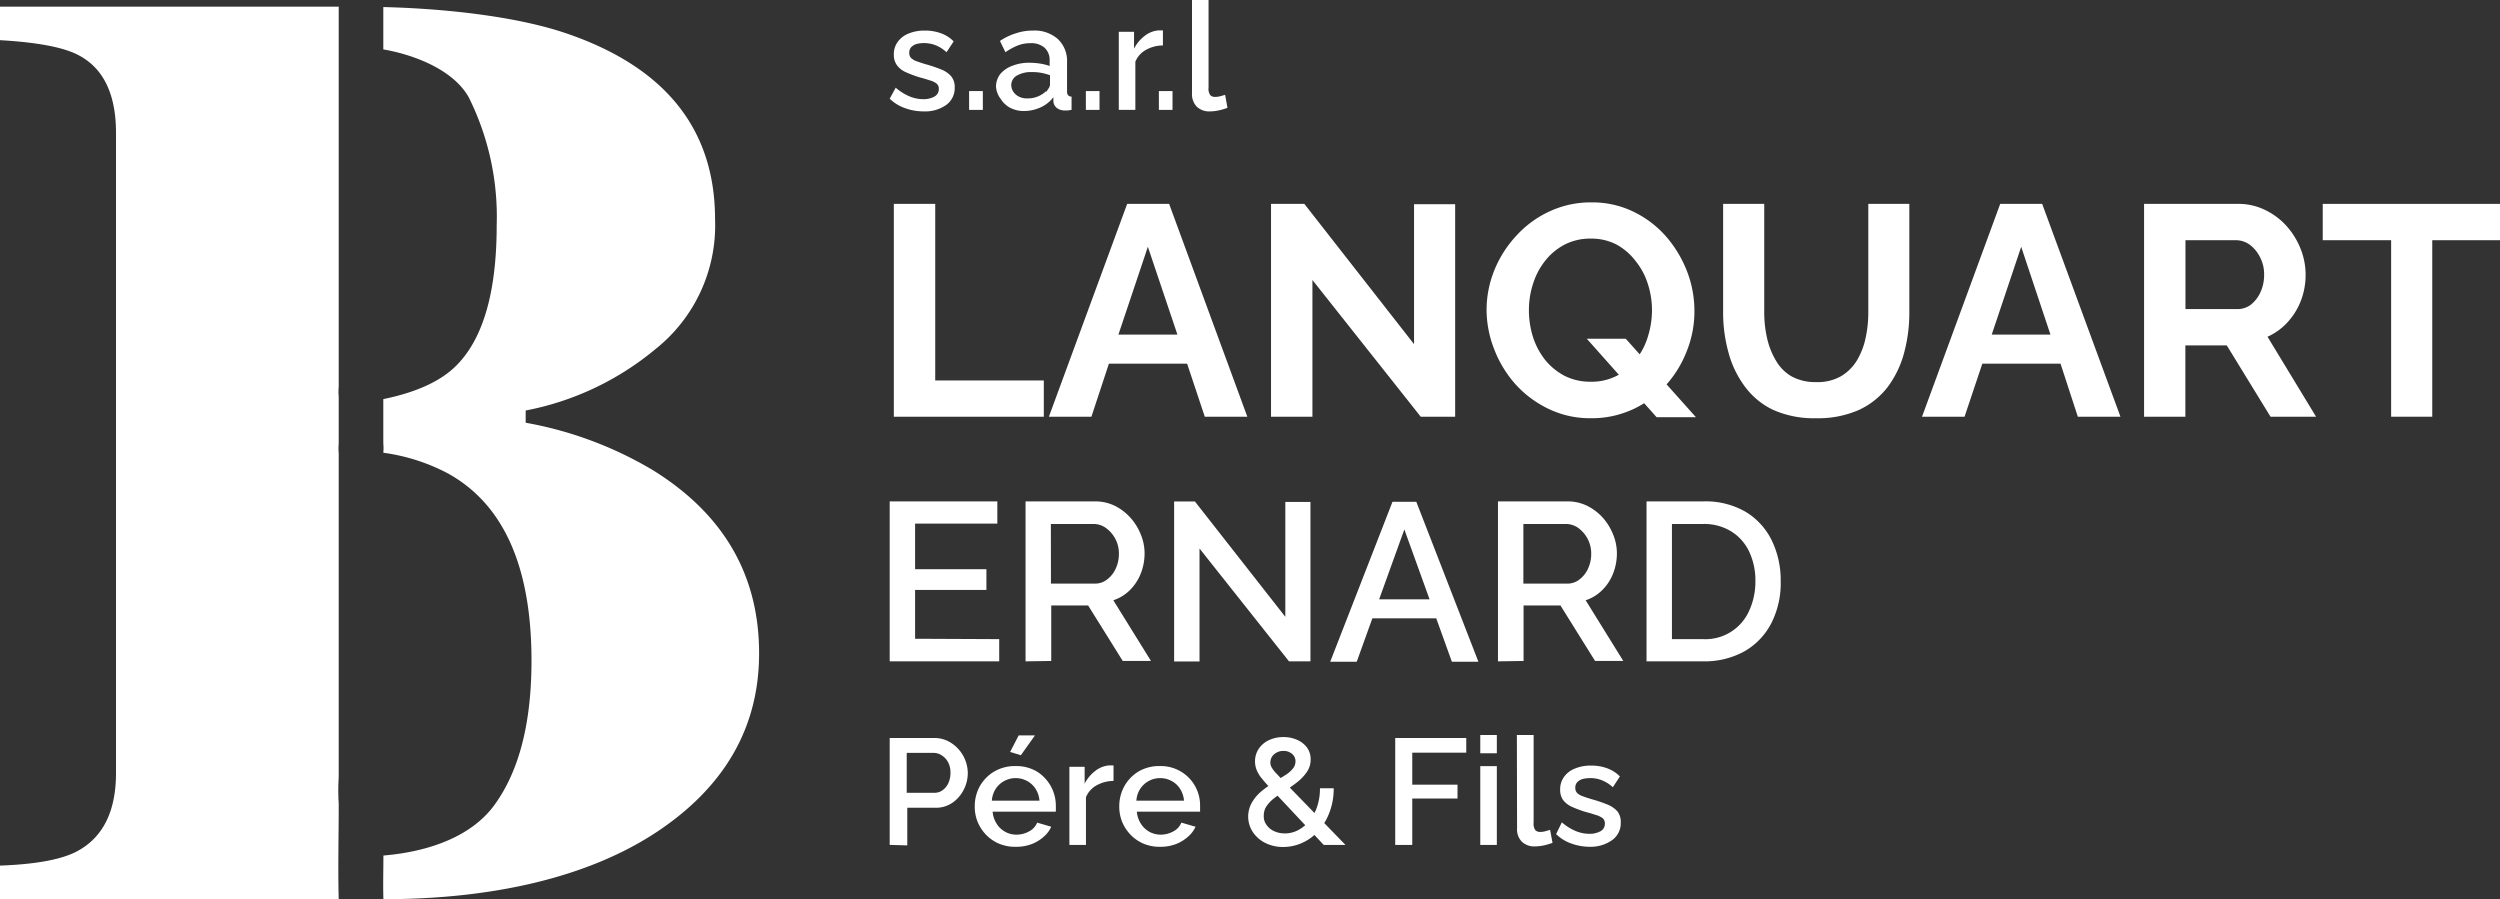 <svg id="compte" xmlns="http://www.w3.org/2000/svg" viewBox="0 0 265.71 95.55"><rect x="0" y="0" width="265.71" height="95.55" fill="#333333" stroke="none"/><defs><style>.cls-1{fill:#fff;}</style></defs><path class="cls-1" d="M95,44.29V21.67H99.4V40.44h11.54v3.85Z"/><path class="cls-1" d="M119.8,21.67h4.46l8.31,22.62h-4.52l-1.88-5.64h-8.31L116,44.29h-4.52Zm5.34,13.89L122,26.23l-3.13,9.33Z"/><path class="cls-1" d="M139.49,29.76V44.29h-4.4V21.67h3.54l11.66,14.91V21.7h4.37V44.29H151Z"/><path class="cls-1" d="M169.06,44.45a10.13,10.13,0,0,1-4.49-1,11.31,11.31,0,0,1-3.48-2.59,12.07,12.07,0,0,1-2.26-3.69A11.57,11.57,0,0,1,158,33a11.31,11.31,0,0,1,.84-4.32A12.08,12.08,0,0,1,161.21,25a11,11,0,0,1,3.52-2.55,10.38,10.38,0,0,1,4.43-.94,10,10,0,0,1,4.47,1,10.88,10.88,0,0,1,3.46,2.64,12.57,12.57,0,0,1,2.22,3.7,11.68,11.68,0,0,1,.78,4.21,11.39,11.39,0,0,1-.82,4.28A11.75,11.75,0,0,1,177,41a11,11,0,0,1-3.51,2.53A10.43,10.43,0,0,1,169.06,44.45Zm0-3.88a5.84,5.84,0,0,0,2.84-.66,6.34,6.34,0,0,0,2-1.73,7.27,7.27,0,0,0,1.26-2.46,9.26,9.26,0,0,0,.42-2.74,9,9,0,0,0-.45-2.83,7.4,7.4,0,0,0-1.31-2.43A6.5,6.5,0,0,0,171.83,26a5.81,5.81,0,0,0-2.77-.64,5.92,5.92,0,0,0-2.79.65,6.46,6.46,0,0,0-2.07,1.74,7.57,7.57,0,0,0-1.27,2.44A8.92,8.92,0,0,0,162.5,33a9.36,9.36,0,0,0,.44,2.84,7.7,7.7,0,0,0,1.29,2.42,6.66,6.66,0,0,0,2.07,1.69A6,6,0,0,0,169.09,40.57ZM168.65,36h4.14l7.46,8.34h-4.18Z"/><path class="cls-1" d="M193,44.45a10.58,10.58,0,0,1-4.57-.9A8,8,0,0,1,185.39,41a10.63,10.63,0,0,1-1.7-3.61,15.91,15.91,0,0,1-.55-4.22V21.67h4.37V33.21a12.26,12.26,0,0,0,.3,2.72,8,8,0,0,0,.93,2.37A4.51,4.51,0,0,0,190.41,40a5.19,5.19,0,0,0,2.61.61,5,5,0,0,0,2.66-.63,4.88,4.88,0,0,0,1.68-1.67,7.75,7.75,0,0,0,.92-2.37,12.74,12.74,0,0,0,.29-2.69V21.67h4.36V33.21a16.26,16.26,0,0,1-.57,4.35,10.59,10.59,0,0,1-1.75,3.6,8.16,8.16,0,0,1-3.06,2.42A10.74,10.74,0,0,1,193,44.45Z"/><path class="cls-1" d="M212.59,21.67h4.46l8.32,22.62h-4.53L219,38.65h-8.31l-1.89,5.64h-4.52Zm5.34,13.89-3.11-9.33-3.13,9.33Z"/><path class="cls-1" d="M227.88,44.29V21.67h10a6.4,6.4,0,0,1,2.85.64,7.34,7.34,0,0,1,2.3,1.72,8.07,8.07,0,0,1,1.49,2.42,7.46,7.46,0,0,1,.53,2.74,7.64,7.64,0,0,1-.49,2.74,7.2,7.2,0,0,1-1.42,2.31A6.4,6.4,0,0,1,241,35.79l5.16,8.5h-4.84l-4.65-7.58h-4.4v7.58Zm4.4-11.44h5.51a2.33,2.33,0,0,0,1.47-.49,3.6,3.6,0,0,0,1-1.32,4.43,4.43,0,0,0,.38-1.85,3.87,3.87,0,0,0-.45-1.88A3.68,3.68,0,0,0,239.1,26a2.54,2.54,0,0,0-1.47-.47h-5.35Z"/><path class="cls-1" d="M265.71,25.53h-7.2V44.29h-4.37V25.53h-7.27V21.67h18.84Z"/><path class="cls-1" d="M106.2,67.93v2.36H94.56v-17H106v2.36H97.26v4.85h7.58v2.2H97.26v5.19Z"/><path class="cls-1" d="M109,70.29v-17h7.39a4.72,4.72,0,0,1,2.1.47,5.6,5.6,0,0,1,1.66,1.27,6,6,0,0,1,1.1,1.78,5.25,5.25,0,0,1,.4,2,5.8,5.8,0,0,1-.41,2.16,5.14,5.14,0,0,1-1.16,1.76,4.53,4.53,0,0,1-1.75,1.07l4,6.45h-3l-3.68-5.9h-3.92v5.9Zm2.7-8.26h4.67a2.06,2.06,0,0,0,1.31-.45,3,3,0,0,0,.91-1.16,3.68,3.68,0,0,0,.33-1.57,3.27,3.27,0,0,0-.39-1.6,3.35,3.35,0,0,0-1-1.14,2.25,2.25,0,0,0-1.32-.42h-4.52Z"/><path class="cls-1" d="M127.49,58.3v12h-2.7v-17H127l9.61,12.26V53.35h2.67V70.29H137Z"/><path class="cls-1" d="M148,53.33h2.53l6.6,17h-2.82l-1.66-4.61h-6.79l-1.66,4.61h-2.82Zm3.94,10.37-2.68-7.43-2.68,7.43Z"/><path class="cls-1" d="M159.21,70.29v-17h7.38a4.69,4.69,0,0,1,2.1.47,5.65,5.65,0,0,1,1.67,1.27,6.13,6.13,0,0,1,1.09,1.78,5.25,5.25,0,0,1,.4,2,5.8,5.8,0,0,1-.41,2.16,5,5,0,0,1-1.16,1.76,4.46,4.46,0,0,1-1.75,1.07l4,6.45h-3l-3.68-5.9h-3.92v5.9Zm2.7-8.26h4.66a2.06,2.06,0,0,0,1.31-.45,3,3,0,0,0,.91-1.16,3.68,3.68,0,0,0,.33-1.57,3.35,3.35,0,0,0-1.38-2.74,2.25,2.25,0,0,0-1.32-.42h-4.51Z"/><path class="cls-1" d="M175,70.29v-17h6a8.49,8.49,0,0,1,4.57,1.13,7.28,7.28,0,0,1,2.76,3.06,9.69,9.69,0,0,1,.93,4.27,9.39,9.39,0,0,1-1,4.49,7.27,7.27,0,0,1-2.88,3A8.75,8.75,0,0,1,181,70.29Zm11.57-8.5a7.17,7.17,0,0,0-.66-3.16A5.06,5.06,0,0,0,184,56.48a5.48,5.48,0,0,0-3-.79H177.7V67.93H181a5.08,5.08,0,0,0,4.9-3A7.36,7.36,0,0,0,186.57,61.79Z"/><path class="cls-1" d="M94.56,89.8V78.44h4.77a3.17,3.17,0,0,1,1.41.32,3.86,3.86,0,0,1,1.12.85,3.87,3.87,0,0,1,1,2.53,3.87,3.87,0,0,1-.43,1.79,3.69,3.69,0,0,1-1.19,1.38,3.05,3.05,0,0,1-1.81.54h-3v4Zm1.81-5.54h2.94a1.42,1.42,0,0,0,.88-.28,1.86,1.86,0,0,0,.61-.76,2.6,2.6,0,0,0,.22-1.1,2.29,2.29,0,0,0-.25-1.1,1.89,1.89,0,0,0-.67-.73,1.54,1.54,0,0,0-.87-.27H96.37Z"/><path class="cls-1" d="M107.94,90a4.35,4.35,0,0,1-1.78-.34,4.19,4.19,0,0,1-1.36-.94,4.39,4.39,0,0,1-.89-1.36,4.3,4.3,0,0,1-.31-1.63,4.42,4.42,0,0,1,.54-2.17A4.27,4.27,0,0,1,105.67,82a4.36,4.36,0,0,1,2.27-.58,4.3,4.3,0,0,1,2.28.59,4.28,4.28,0,0,1,2,3.64c0,.13,0,.24,0,.35s0,.2,0,.27h-6.72a2.78,2.78,0,0,0,.43,1.28,2.5,2.5,0,0,0,.91.86,2.46,2.46,0,0,0,1.18.3,2.73,2.73,0,0,0,1.36-.35,1.78,1.78,0,0,0,.85-.93l1.5.44a3.05,3.05,0,0,1-.83,1.09,4.11,4.11,0,0,1-1.3.77A4.52,4.52,0,0,1,107.94,90Zm-2.52-4.9h5.06a2.69,2.69,0,0,0-.41-1.25,2.42,2.42,0,0,0-.9-.84,2.57,2.57,0,0,0-1.22-.31,2.54,2.54,0,0,0-2.13,1.15A2.68,2.68,0,0,0,105.42,85.06Zm3.08-4.83-1.14-.35.91-1.76H110Z"/><path class="cls-1" d="M118.35,83a3.71,3.71,0,0,0-1.8.47,2.56,2.56,0,0,0-1.13,1.26V89.8h-1.76V81.5h1.62v1.79a4,4,0,0,1,1.15-1.37,2.7,2.7,0,0,1,1.47-.57h.28l.17,0Z"/><path class="cls-1" d="M123.3,90a4.35,4.35,0,0,1-1.78-.34,4.19,4.19,0,0,1-1.36-.94,4.39,4.39,0,0,1-.89-1.36,4.3,4.3,0,0,1-.31-1.63,4.42,4.42,0,0,1,.54-2.17A4.27,4.27,0,0,1,121,82a4.36,4.36,0,0,1,2.27-.58,4.17,4.17,0,0,1,4.28,4.23c0,.13,0,.24,0,.35s0,.2,0,.27h-6.72a2.78,2.78,0,0,0,.43,1.28,2.5,2.5,0,0,0,.91.86,2.46,2.46,0,0,0,1.18.3,2.73,2.73,0,0,0,1.36-.35,1.78,1.78,0,0,0,.85-.93l1.51.44a3.2,3.2,0,0,1-.84,1.09,4.11,4.11,0,0,1-1.3.77A4.52,4.52,0,0,1,123.3,90Zm-2.52-4.9h5.06a2.69,2.69,0,0,0-.41-1.25,2.42,2.42,0,0,0-.9-.84,2.57,2.57,0,0,0-1.22-.31,2.54,2.54,0,0,0-2.13,1.15A2.68,2.68,0,0,0,120.78,85.06Z"/><path class="cls-1" d="M140.69,89.8,135.25,84a14.76,14.76,0,0,1-1.11-1.23,3.43,3.43,0,0,1-.58-.94,2.42,2.42,0,0,1-.17-.88,2.39,2.39,0,0,1,.39-1.36,2.64,2.64,0,0,1,1.08-.92,3.57,3.57,0,0,1,1.56-.33,3.45,3.45,0,0,1,1.41.28,2.64,2.64,0,0,1,1.06.8,2.09,2.09,0,0,1,.41,1.29,2.28,2.28,0,0,1-.39,1.32,4.87,4.87,0,0,1-1,1.07,13.75,13.75,0,0,1-1.43,1,12.43,12.43,0,0,0-1.1.77,3.75,3.75,0,0,0-.78.83,1.79,1.79,0,0,0-.28,1,1.51,1.51,0,0,0,.31,1,1.94,1.94,0,0,0,.81.65,2.77,2.77,0,0,0,1.12.23,3,3,0,0,0,1.43-.36,3.91,3.91,0,0,0,1.2-1,4.71,4.71,0,0,0,.81-1.52,5.94,5.94,0,0,0,.29-1.92h1.46a7,7,0,0,1-.44,2.54,6.15,6.15,0,0,1-1.19,2,5,5,0,0,1-1.71,1.26,4.89,4.89,0,0,1-2,.44,4.18,4.18,0,0,1-1.95-.44,3.43,3.43,0,0,1-1.32-1.17,3,3,0,0,1-.06-3.15,4.47,4.47,0,0,1,1-1.17,12.77,12.77,0,0,1,1.32-.94l1.21-.77a3.11,3.11,0,0,0,.8-.69,1.19,1.19,0,0,0,.28-.78,1,1,0,0,0-.36-.78,1.36,1.36,0,0,0-.92-.32,1.44,1.44,0,0,0-.73.18,1.31,1.31,0,0,0-.49.44,1.2,1.2,0,0,0-.17.62,1,1,0,0,0,.13.5,3,3,0,0,0,.47.62l1,1.06L143,89.8Z"/><path class="cls-1" d="M148.29,89.8V78.44h7.55V80H150.1v3.4h4.81v1.47H150.1V89.8Z"/><path class="cls-1" d="M157.33,80.06V78.12h1.76v1.94Zm0,9.74V81.43h1.76V89.8Z"/><path class="cls-1" d="M161.22,78.12H163v9.31a1.16,1.16,0,0,0,.19.81.68.68,0,0,0,.48.18,2.06,2.06,0,0,0,.6-.08l.48-.14.26,1.38a6.69,6.69,0,0,1-.91.27,4.94,4.94,0,0,1-.94.11,1.91,1.91,0,0,1-1.42-.51,1.86,1.86,0,0,1-.5-1.4Z"/><path class="cls-1" d="M169,90a5.8,5.8,0,0,1-2-.35,4.31,4.31,0,0,1-1.61-1L166,87.4a5.35,5.35,0,0,0,1.46.92,3.77,3.77,0,0,0,1.45.3,2.38,2.38,0,0,0,1.21-.28.88.88,0,0,0,.45-.81.68.68,0,0,0-.25-.58,2.08,2.08,0,0,0-.7-.33c-.3-.1-.66-.21-1.08-.32a11.76,11.76,0,0,1-1.5-.56,2.39,2.39,0,0,1-.92-.73,1.85,1.85,0,0,1-.3-1.09,2.22,2.22,0,0,1,.42-1.36,2.55,2.55,0,0,1,1.16-.88,4.33,4.33,0,0,1,1.72-.31,4.82,4.82,0,0,1,1.68.28,3.73,3.73,0,0,1,1.37.87l-.75,1.15a3.74,3.74,0,0,0-1.14-.73A3.29,3.29,0,0,0,169,82.7a3.55,3.55,0,0,0-.73.08,1.34,1.34,0,0,0-.6.32.84.84,0,0,0-.24.64.77.77,0,0,0,.2.55,1.7,1.7,0,0,0,.59.34c.25.09.57.2.94.31a14.5,14.5,0,0,1,1.66.56,2.79,2.79,0,0,1,1.07.72,1.77,1.77,0,0,1,.37,1.19,2.21,2.21,0,0,1-.9,1.87A3.94,3.94,0,0,1,169,90Z"/><path class="cls-1" d="M98.18,11.84a5.76,5.76,0,0,1-2-.35,4.43,4.43,0,0,1-1.62-1l.64-1.17a5.51,5.51,0,0,0,1.46.92,3.8,3.8,0,0,0,1.45.3,2.35,2.35,0,0,0,1.21-.28.89.89,0,0,0,.46-.81.7.7,0,0,0-.25-.58,2.14,2.14,0,0,0-.71-.33c-.3-.1-.66-.21-1.08-.32a12.16,12.16,0,0,1-1.49-.56,2.31,2.31,0,0,1-.92-.73A1.85,1.85,0,0,1,95,5.8a2.22,2.22,0,0,1,.42-1.36,2.61,2.61,0,0,1,1.16-.88,4.4,4.4,0,0,1,1.72-.31,4.87,4.87,0,0,1,1.69.28,3.56,3.56,0,0,1,1.37.87l-.76,1.15a3.82,3.82,0,0,0-1.13-.73,3.38,3.38,0,0,0-1.27-.24,2.94,2.94,0,0,0-.72.08,1.34,1.34,0,0,0-.6.32.84.84,0,0,0-.24.64.73.73,0,0,0,.2.55,1.64,1.64,0,0,0,.58.34c.26.09.57.2.94.31a14.73,14.73,0,0,1,1.67.56,2.75,2.75,0,0,1,1.06.72,1.77,1.77,0,0,1,.38,1.19,2.2,2.2,0,0,1-.91,1.87A3.91,3.91,0,0,1,98.18,11.84Z"/><path class="cls-1" d="M103,11.68v-2h1.46v2Z"/><path class="cls-1" d="M105.86,9.26a2.23,2.23,0,0,1,.45-1.39A3,3,0,0,1,107.58,7a4.79,4.79,0,0,1,1.84-.33,7.3,7.3,0,0,1,1.14.09,5.87,5.87,0,0,1,1,.25V6.43a1.77,1.77,0,0,0-.53-1.35,2.14,2.14,0,0,0-1.52-.49,3.69,3.69,0,0,0-1.33.24,6.74,6.74,0,0,0-1.32.72l-.58-1.2A6.35,6.35,0,0,1,108,3.53a5.51,5.51,0,0,1,1.77-.28,3.74,3.74,0,0,1,2.64.88,3.19,3.19,0,0,1,1,2.49V9.7a.63.63,0,0,0,.12.43.5.5,0,0,0,.36.14v1.41l-.42.06-.31,0a1.35,1.35,0,0,1-.87-.29,1,1,0,0,1-.33-.64l0-.48a3.48,3.48,0,0,1-1.38,1.09,4.28,4.28,0,0,1-1.72.38,3.15,3.15,0,0,1-1.49-.34,2.65,2.65,0,0,1-1-.93A2.46,2.46,0,0,1,105.86,9.26Zm5.32.51a3.32,3.32,0,0,0,.3-.42A.76.76,0,0,0,111.6,9V8a5.65,5.65,0,0,0-.94-.26,5.33,5.33,0,0,0-1-.08,3,3,0,0,0-1.58.37,1.18,1.18,0,0,0-.6,1,1.34,1.34,0,0,0,.2.69,1.57,1.57,0,0,0,.58.53,1.84,1.84,0,0,0,.92.21,2.8,2.8,0,0,0,2-.77Z"/><path class="cls-1" d="M115.41,11.68v-2h1.45v2Z"/><path class="cls-1" d="M123.6,4.83a3.71,3.71,0,0,0-1.8.47,2.52,2.52,0,0,0-1.13,1.26v5.12h-1.76V3.38h1.62V5.17a4,4,0,0,1,1.15-1.37,2.7,2.7,0,0,1,1.47-.57h.28l.17,0Z"/><path class="cls-1" d="M123.17,11.68v-2h1.45v2Z"/><path class="cls-1" d="M126.69,0h1.76V9.31a1.16,1.16,0,0,0,.19.81.68.68,0,0,0,.48.18,2.06,2.06,0,0,0,.6-.08l.49-.14.25,1.38a6.28,6.28,0,0,1-.91.27,4.86,4.86,0,0,1-.94.11,1.91,1.91,0,0,1-1.42-.51,1.9,1.9,0,0,1-.5-1.4Z"/><path class="cls-1" d="M36,85.65v-.23a22,22,0,0,1,0-2.82V48.15a5.06,5.06,0,0,1,0-1V42.17a5.46,5.46,0,0,1,0-1.07V6.91c0-2.07,0-4.13,0-6.2H0V4.27q6.11.35,8.43,1.64,3.9,2.1,3.9,8.23v68q0,6.16-4.18,8.36Q5.69,91.79,0,92v3.56H36C35.91,92.25,36,89,36,85.65Z"/><path class="cls-1" d="M69.44,50a40.15,40.15,0,0,0-13.57-5.07v-1.3a30.52,30.52,0,0,0,13.74-6.48A16.8,16.8,0,0,0,76,23.33Q76,9,60.32,3.59C55.37,1.87,48,.93,40.74.75c0,1.5,0,3,0,4.5,3.66.64,7.63,2.36,9.13,5.19a28.43,28.43,0,0,1,2.92,13.5q0,10.83-4.46,15.08c-1.65,1.57-4.19,2.7-7.59,3.4v4.7a5.35,5.35,0,0,1,0,1,20.56,20.56,0,0,1,6.91,2.22q8.84,4.93,8.84,19.88,0,10-4,15.42c-2.3,3.09-6.54,4.85-11.74,5.29,0,1.55-.05,3.09,0,4.64,11.87,0,22-2.42,29.18-7.23S80.68,77.21,80.68,69.44Q80.68,57,69.44,50Z"/></svg>